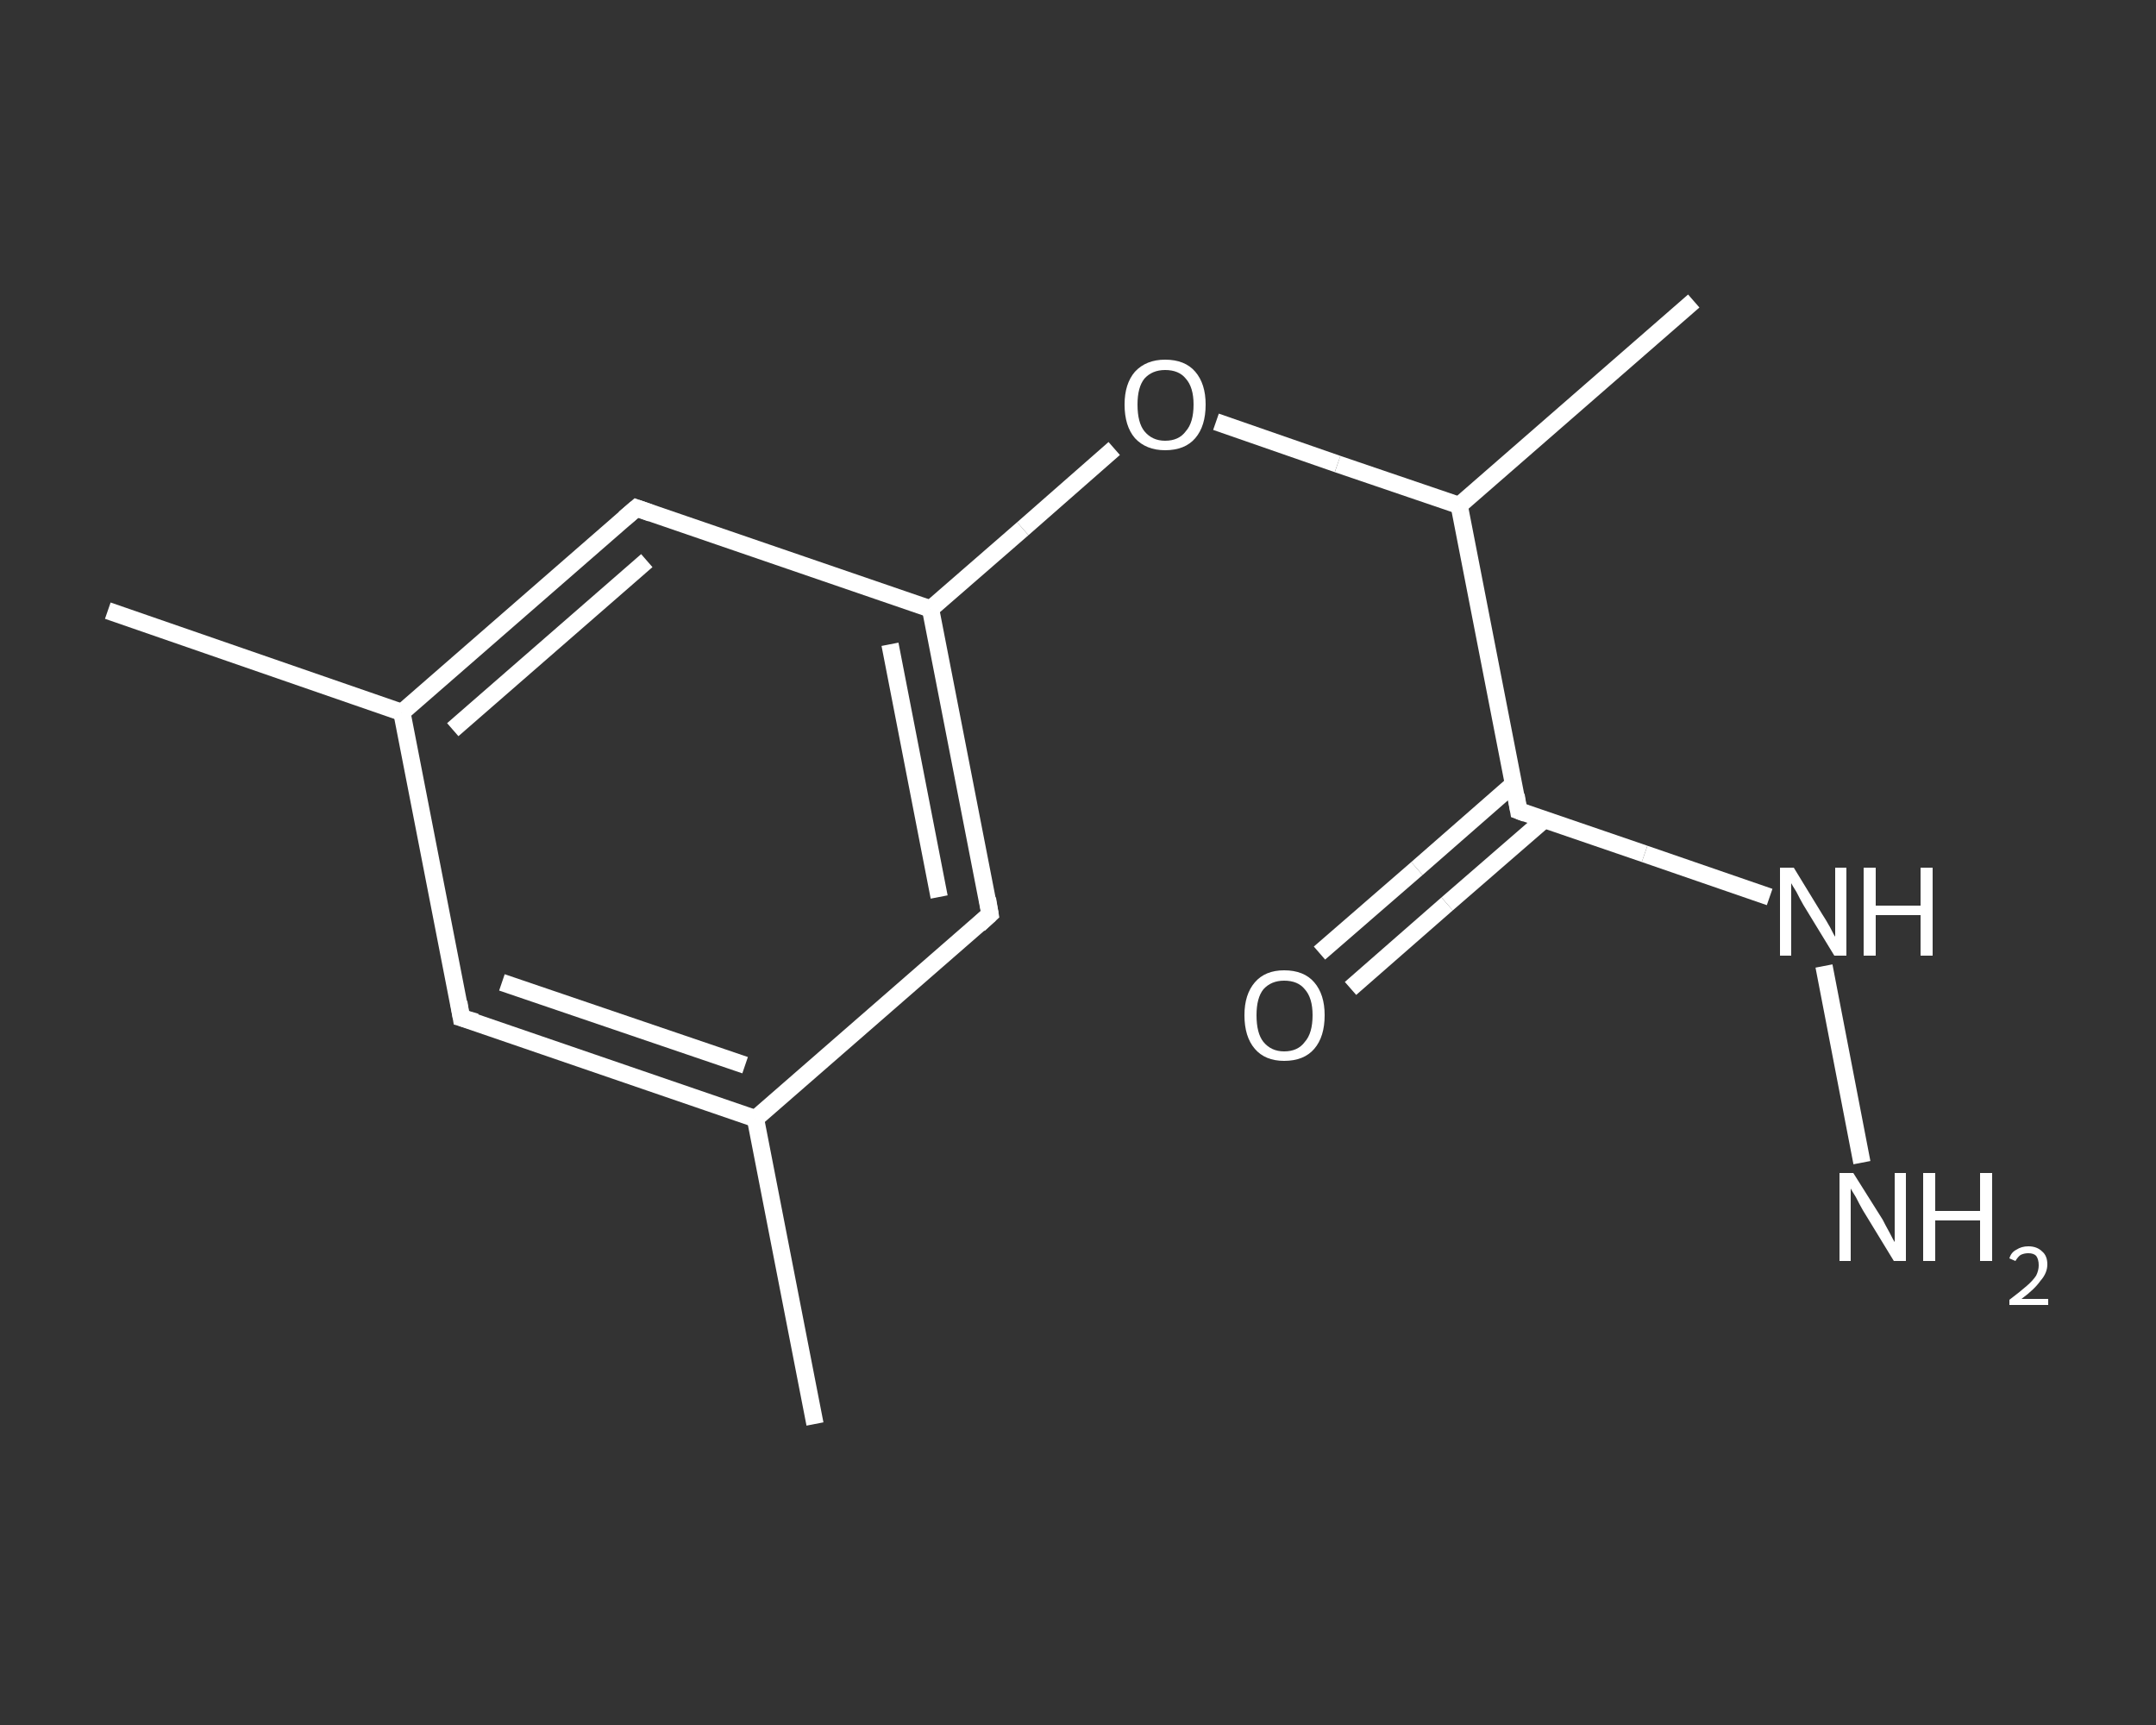 <?xml version='1.0' encoding='iso-8859-1'?>
<svg version='1.1' baseProfile='full'
              xmlns='http://www.w3.org/2000/svg'
                      xmlns:rdkit='http://www.rdkit.org/xml'
                      xmlns:xlink='http://www.w3.org/1999/xlink'
                  xml:space='preserve'
width='250px' height='200px' viewBox='0 0 250 200'>
<rect x="0" y="0" width="250" height="200" fill="#333333" stroke="none"/>
<!-- END OF HEADER -->
<rect style='opacity:1.0;fill:transparent;stroke:none' width='250.0' height='200.0' x='0.0' y='0.0'> </rect>
<path class='bond-0 atom-0 atom-1' d='M 94.5,165.1 L 87.6,129.7' style='fill:none;fill-rule:evenodd;stroke:#FFFFFF;stroke-width:2.0px;stroke-linecap:butt;stroke-linejoin:miter;stroke-opacity:1' />
<path class='bond-1 atom-1 atom-2' d='M 87.6,129.7 L 53.5,118.0' style='fill:none;fill-rule:evenodd;stroke:#FFFFFF;stroke-width:2.0px;stroke-linecap:butt;stroke-linejoin:miter;stroke-opacity:1' />
<path class='bond-1 atom-1 atom-2' d='M 86.4,123.5 L 58.2,113.9' style='fill:none;fill-rule:evenodd;stroke:#FFFFFF;stroke-width:2.0px;stroke-linecap:butt;stroke-linejoin:miter;stroke-opacity:1' />
<path class='bond-2 atom-2 atom-3' d='M 53.5,118.0 L 46.6,82.6' style='fill:none;fill-rule:evenodd;stroke:#FFFFFF;stroke-width:2.0px;stroke-linecap:butt;stroke-linejoin:miter;stroke-opacity:1' />
<path class='bond-3 atom-3 atom-4' d='M 46.6,82.6 L 12.5,70.8' style='fill:none;fill-rule:evenodd;stroke:#FFFFFF;stroke-width:2.0px;stroke-linecap:butt;stroke-linejoin:miter;stroke-opacity:1' />
<path class='bond-4 atom-3 atom-5' d='M 46.6,82.6 L 73.8,58.9' style='fill:none;fill-rule:evenodd;stroke:#FFFFFF;stroke-width:2.0px;stroke-linecap:butt;stroke-linejoin:miter;stroke-opacity:1' />
<path class='bond-4 atom-3 atom-5' d='M 52.5,84.6 L 75.0,65.0' style='fill:none;fill-rule:evenodd;stroke:#FFFFFF;stroke-width:2.0px;stroke-linecap:butt;stroke-linejoin:miter;stroke-opacity:1' />
<path class='bond-5 atom-5 atom-6' d='M 73.8,58.9 L 107.9,70.6' style='fill:none;fill-rule:evenodd;stroke:#FFFFFF;stroke-width:2.0px;stroke-linecap:butt;stroke-linejoin:miter;stroke-opacity:1' />
<path class='bond-6 atom-6 atom-7' d='M 107.9,70.6 L 118.6,61.3' style='fill:none;fill-rule:evenodd;stroke:#FFFFFF;stroke-width:2.0px;stroke-linecap:butt;stroke-linejoin:miter;stroke-opacity:1' />
<path class='bond-6 atom-6 atom-7' d='M 118.6,61.3 L 129.2,52.0' style='fill:none;fill-rule:evenodd;stroke:#FFFFFF;stroke-width:2.0px;stroke-linecap:butt;stroke-linejoin:miter;stroke-opacity:1' />
<path class='bond-7 atom-7 atom-8' d='M 141.0,48.9 L 155.1,53.8' style='fill:none;fill-rule:evenodd;stroke:#FFFFFF;stroke-width:2.0px;stroke-linecap:butt;stroke-linejoin:miter;stroke-opacity:1' />
<path class='bond-7 atom-7 atom-8' d='M 155.1,53.8 L 169.2,58.6' style='fill:none;fill-rule:evenodd;stroke:#FFFFFF;stroke-width:2.0px;stroke-linecap:butt;stroke-linejoin:miter;stroke-opacity:1' />
<path class='bond-8 atom-8 atom-9' d='M 169.2,58.6 L 196.4,34.9' style='fill:none;fill-rule:evenodd;stroke:#FFFFFF;stroke-width:2.0px;stroke-linecap:butt;stroke-linejoin:miter;stroke-opacity:1' />
<path class='bond-9 atom-8 atom-10' d='M 169.2,58.6 L 176.1,94.0' style='fill:none;fill-rule:evenodd;stroke:#FFFFFF;stroke-width:2.0px;stroke-linecap:butt;stroke-linejoin:miter;stroke-opacity:1' />
<path class='bond-10 atom-10 atom-11' d='M 175.5,90.9 L 164.3,100.7' style='fill:none;fill-rule:evenodd;stroke:#FFFFFF;stroke-width:2.0px;stroke-linecap:butt;stroke-linejoin:miter;stroke-opacity:1' />
<path class='bond-10 atom-10 atom-11' d='M 164.3,100.7 L 153.0,110.5' style='fill:none;fill-rule:evenodd;stroke:#FFFFFF;stroke-width:2.0px;stroke-linecap:butt;stroke-linejoin:miter;stroke-opacity:1' />
<path class='bond-10 atom-10 atom-11' d='M 179.1,95.0 L 167.8,104.8' style='fill:none;fill-rule:evenodd;stroke:#FFFFFF;stroke-width:2.0px;stroke-linecap:butt;stroke-linejoin:miter;stroke-opacity:1' />
<path class='bond-10 atom-10 atom-11' d='M 167.8,104.8 L 156.6,114.6' style='fill:none;fill-rule:evenodd;stroke:#FFFFFF;stroke-width:2.0px;stroke-linecap:butt;stroke-linejoin:miter;stroke-opacity:1' />
<path class='bond-11 atom-10 atom-12' d='M 176.1,94.0 L 190.7,99.0' style='fill:none;fill-rule:evenodd;stroke:#FFFFFF;stroke-width:2.0px;stroke-linecap:butt;stroke-linejoin:miter;stroke-opacity:1' />
<path class='bond-11 atom-10 atom-12' d='M 190.7,99.0 L 205.2,104.0' style='fill:none;fill-rule:evenodd;stroke:#FFFFFF;stroke-width:2.0px;stroke-linecap:butt;stroke-linejoin:miter;stroke-opacity:1' />
<path class='bond-12 atom-12 atom-13' d='M 211.5,112.0 L 215.9,134.8' style='fill:none;fill-rule:evenodd;stroke:#FFFFFF;stroke-width:2.0px;stroke-linecap:butt;stroke-linejoin:miter;stroke-opacity:1' />
<path class='bond-13 atom-6 atom-14' d='M 107.9,70.6 L 114.8,106.0' style='fill:none;fill-rule:evenodd;stroke:#FFFFFF;stroke-width:2.0px;stroke-linecap:butt;stroke-linejoin:miter;stroke-opacity:1' />
<path class='bond-13 atom-6 atom-14' d='M 103.2,74.7 L 108.9,104.0' style='fill:none;fill-rule:evenodd;stroke:#FFFFFF;stroke-width:2.0px;stroke-linecap:butt;stroke-linejoin:miter;stroke-opacity:1' />
<path class='bond-14 atom-14 atom-1' d='M 114.8,106.0 L 87.6,129.7' style='fill:none;fill-rule:evenodd;stroke:#FFFFFF;stroke-width:2.0px;stroke-linecap:butt;stroke-linejoin:miter;stroke-opacity:1' />
<path d='M 55.2,118.5 L 53.5,118.0 L 53.2,116.2' style='fill:none;stroke:#FFFFFF;stroke-width:2.0px;stroke-linecap:butt;stroke-linejoin:miter;stroke-opacity:1;' />
<path d='M 72.4,60.1 L 73.8,58.9 L 75.5,59.5' style='fill:none;stroke:#FFFFFF;stroke-width:2.0px;stroke-linecap:butt;stroke-linejoin:miter;stroke-opacity:1;' />
<path d='M 175.8,92.2 L 176.1,94.0 L 176.9,94.3' style='fill:none;stroke:#FFFFFF;stroke-width:2.0px;stroke-linecap:butt;stroke-linejoin:miter;stroke-opacity:1;' />
<path d='M 114.5,104.2 L 114.8,106.0 L 113.5,107.2' style='fill:none;stroke:#FFFFFF;stroke-width:2.0px;stroke-linecap:butt;stroke-linejoin:miter;stroke-opacity:1;' />
<path class='atom-7' d='M 130.4 46.9
Q 130.4 44.5, 131.6 43.1
Q 132.9 41.7, 135.1 41.7
Q 137.4 41.7, 138.6 43.1
Q 139.8 44.5, 139.8 46.9
Q 139.8 49.4, 138.6 50.8
Q 137.4 52.2, 135.1 52.2
Q 132.9 52.2, 131.6 50.8
Q 130.4 49.4, 130.4 46.9
M 135.1 51.1
Q 136.7 51.1, 137.5 50.0
Q 138.4 49.0, 138.4 46.9
Q 138.4 44.9, 137.5 43.9
Q 136.7 42.9, 135.1 42.9
Q 133.6 42.9, 132.7 43.9
Q 131.9 44.9, 131.9 46.9
Q 131.9 49.0, 132.7 50.0
Q 133.6 51.1, 135.1 51.1
' fill='#FFFFFF'/>
<path class='atom-11' d='M 144.3 117.7
Q 144.3 115.3, 145.5 113.9
Q 146.7 112.5, 148.9 112.5
Q 151.2 112.5, 152.4 113.9
Q 153.6 115.3, 153.6 117.7
Q 153.6 120.2, 152.4 121.6
Q 151.2 123.0, 148.9 123.0
Q 146.7 123.0, 145.5 121.6
Q 144.3 120.2, 144.3 117.7
M 148.9 121.9
Q 150.5 121.9, 151.3 120.8
Q 152.2 119.8, 152.2 117.7
Q 152.2 115.7, 151.3 114.7
Q 150.5 113.7, 148.9 113.7
Q 147.4 113.7, 146.5 114.7
Q 145.7 115.7, 145.7 117.7
Q 145.7 119.8, 146.5 120.8
Q 147.4 121.9, 148.9 121.9
' fill='#FFFFFF'/>
<path class='atom-12' d='M 208.0 100.6
L 211.3 106.0
Q 211.7 106.6, 212.2 107.5
Q 212.7 108.5, 212.8 108.6
L 212.8 100.6
L 214.1 100.6
L 214.1 110.8
L 212.7 110.8
L 209.1 104.9
Q 208.7 104.2, 208.3 103.4
Q 207.8 102.6, 207.7 102.4
L 207.7 110.8
L 206.4 110.8
L 206.4 100.6
L 208.0 100.6
' fill='#FFFFFF'/>
<path class='atom-12' d='M 216.1 100.6
L 217.5 100.6
L 217.5 105.0
L 222.7 105.0
L 222.7 100.6
L 224.1 100.6
L 224.1 110.8
L 222.7 110.8
L 222.7 106.1
L 217.5 106.1
L 217.5 110.8
L 216.1 110.8
L 216.1 100.6
' fill='#FFFFFF'/>
<path class='atom-13' d='M 214.9 136.0
L 218.3 141.4
Q 218.6 142.0, 219.1 142.9
Q 219.6 143.9, 219.7 144.0
L 219.7 136.0
L 221.0 136.0
L 221.0 146.2
L 219.6 146.2
L 216.0 140.3
Q 215.6 139.6, 215.2 138.8
Q 214.7 138.0, 214.6 137.8
L 214.6 146.2
L 213.3 146.2
L 213.3 136.0
L 214.9 136.0
' fill='#FFFFFF'/>
<path class='atom-13' d='M 223.0 136.0
L 224.4 136.0
L 224.4 140.4
L 229.6 140.4
L 229.6 136.0
L 231.0 136.0
L 231.0 146.2
L 229.6 146.2
L 229.6 141.5
L 224.4 141.5
L 224.4 146.2
L 223.0 146.2
L 223.0 136.0
' fill='#FFFFFF'/>
<path class='atom-13' d='M 233.0 145.9
Q 233.2 145.2, 233.8 144.9
Q 234.4 144.5, 235.2 144.5
Q 236.2 144.5, 236.8 145.1
Q 237.4 145.6, 237.4 146.6
Q 237.4 147.6, 236.6 148.5
Q 235.9 149.5, 234.4 150.6
L 237.5 150.6
L 237.5 151.3
L 233.0 151.3
L 233.0 150.7
Q 234.2 149.8, 235.0 149.1
Q 235.7 148.5, 236.1 147.9
Q 236.4 147.3, 236.4 146.7
Q 236.4 146.0, 236.1 145.6
Q 235.8 145.3, 235.2 145.3
Q 234.7 145.3, 234.3 145.5
Q 234.0 145.7, 233.7 146.2
L 233.0 145.9
' fill='#FFFFFF'/>
</svg>

